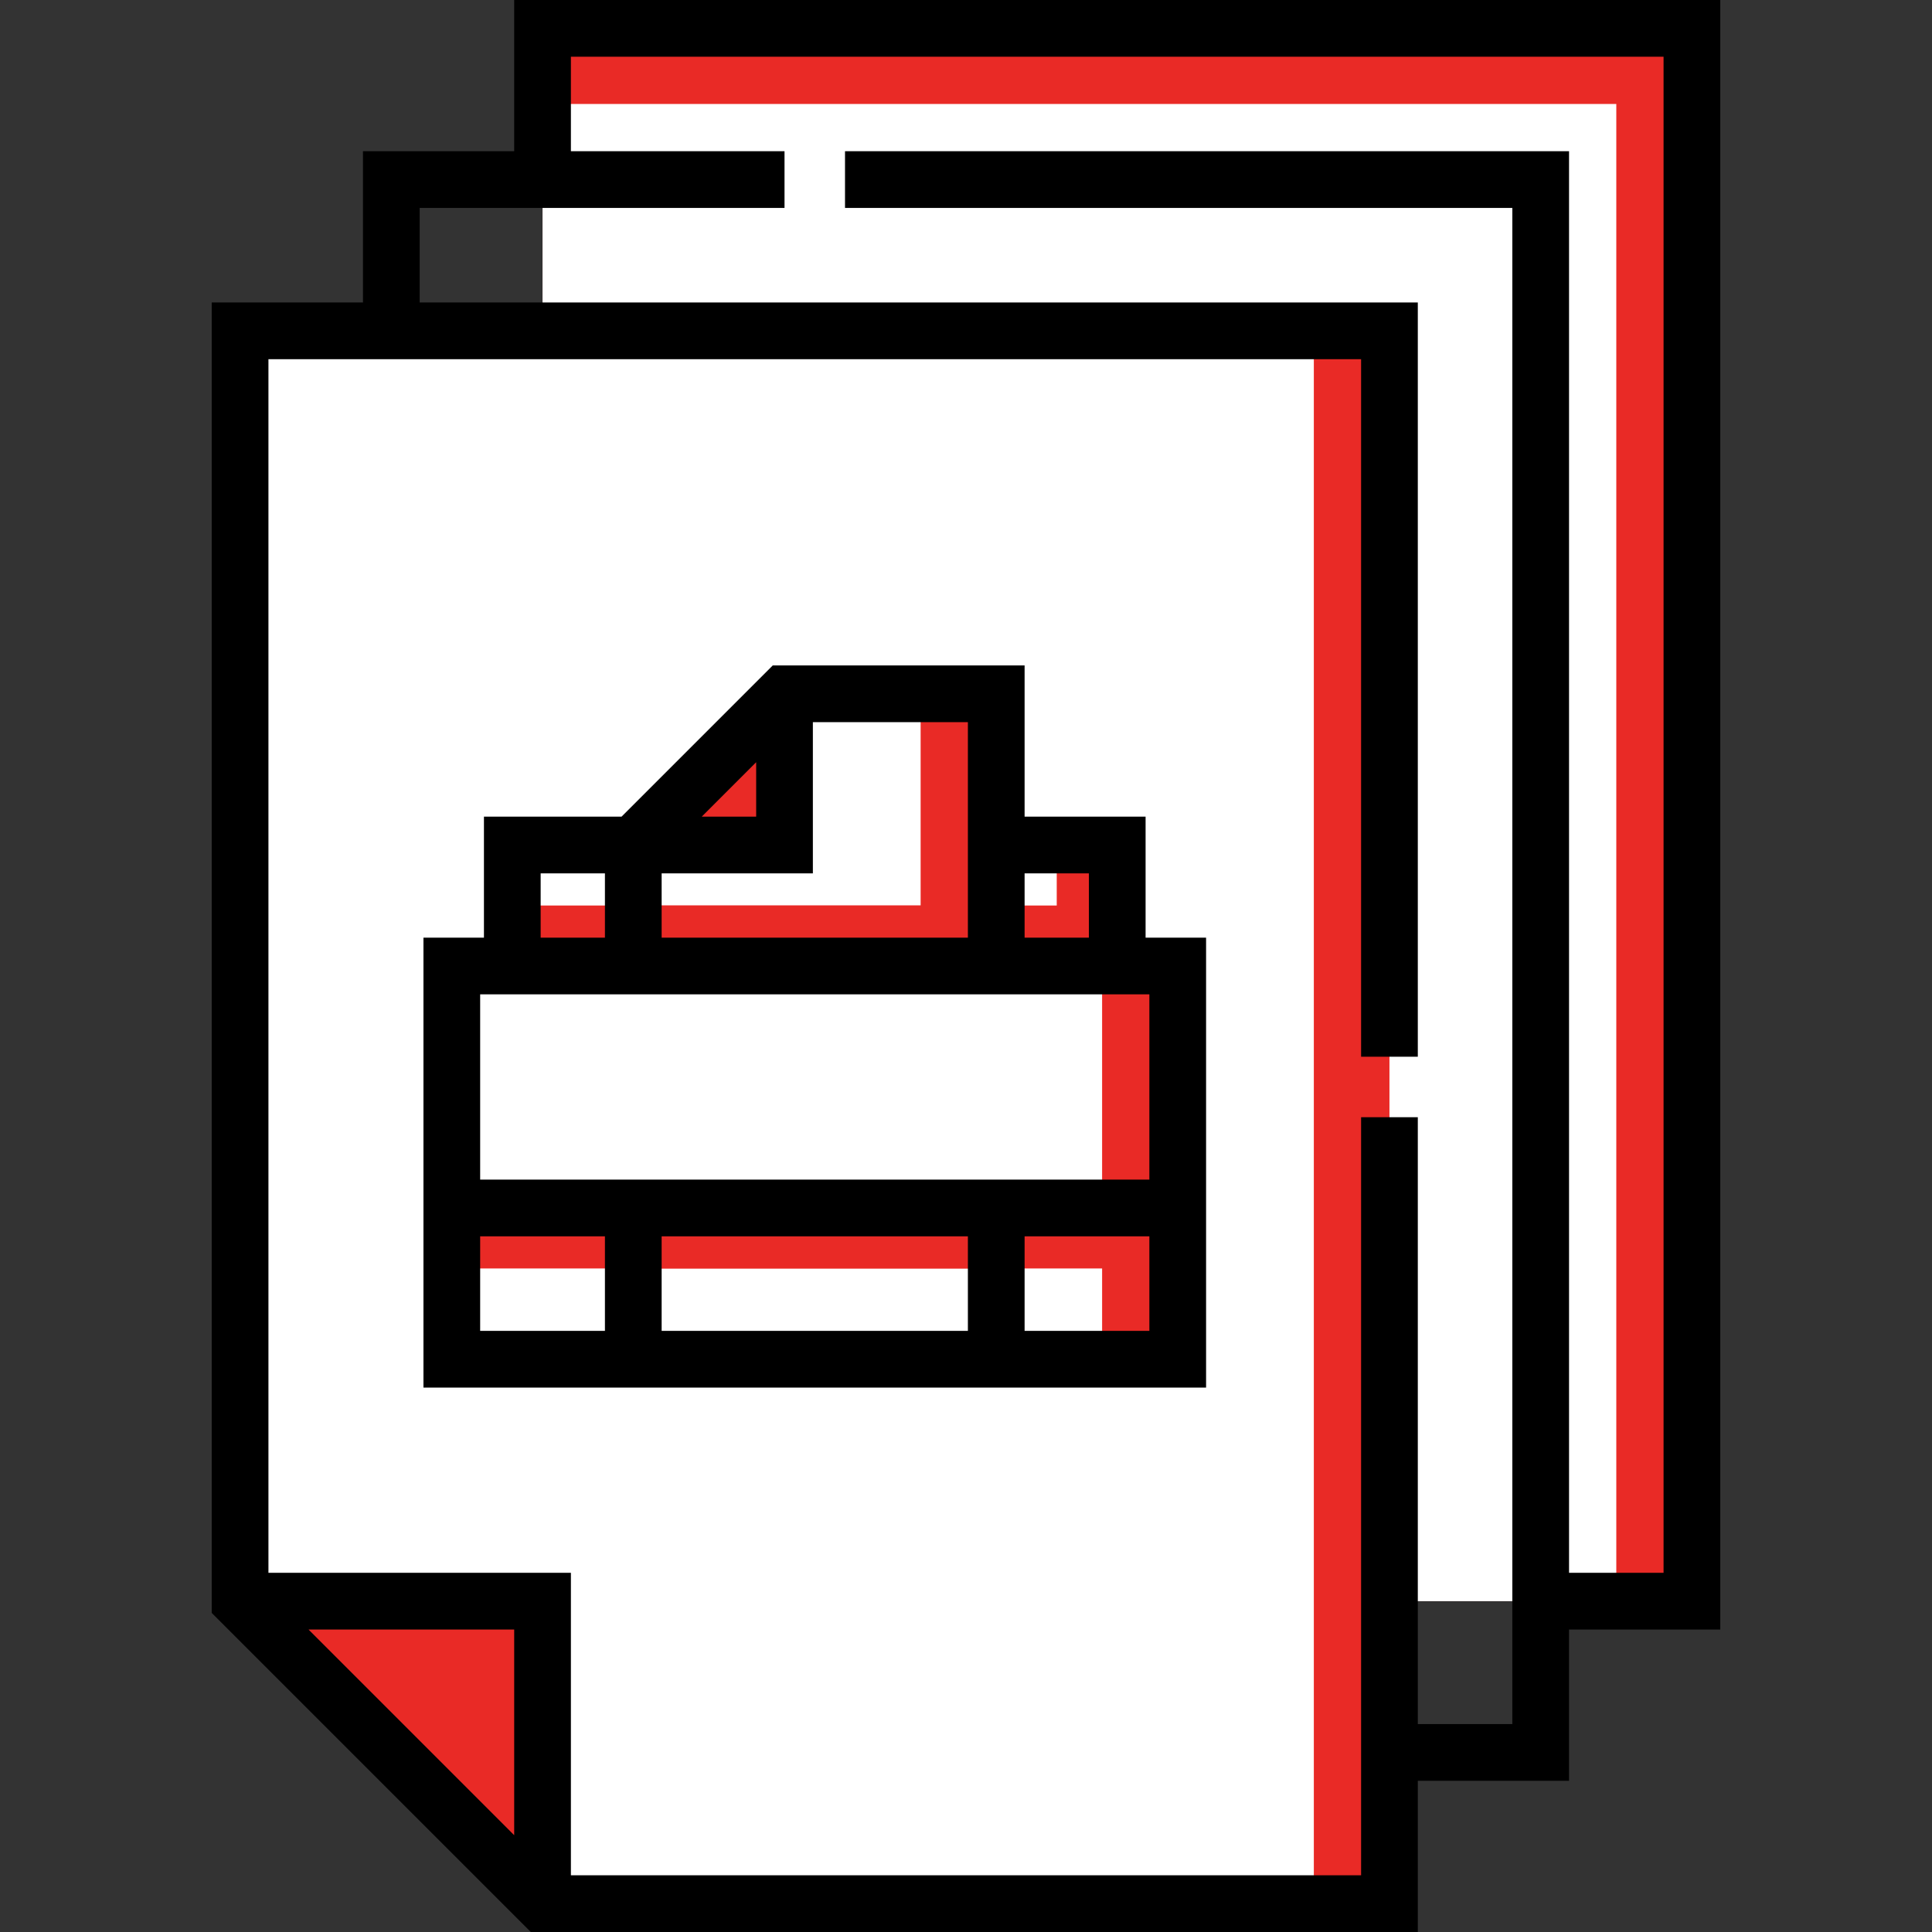 <svg xmlns="http://www.w3.org/2000/svg" width="512" height="512" viewBox="0 0 512 512" fill="none"><rect x="0" y="0" width="512" height="512" fill="#333333" stroke="none"/><g clip-path="url(#clip0_153_94)"><path d="M143.781 7.516H448.376V424.33H143.781V7.516Z" fill="#E92A26"></path><path d="M143.781 27.555H428.337V424.33H143.781V27.555Z" fill="white"></path><path d="M143.782 504.486H368.22V87.672H63.625V424.329L143.782 504.486Z" fill="white"></path><path d="M348.18 87.672H368.219V504.486H348.18V87.672Z" fill="#E92A26"></path><path d="M143.782 424.328V504.485L63.625 424.328H143.782Z" fill="#E92A26"></path><path d="M280.047 223.938V239.969H135.766V256H296.079V223.938H280.047Z" fill="#E92A26"></path><path d="M167.828 239.969H264.016V256H167.828V239.969Z" fill="#E92A26"></path><path d="M243.977 183.859H264.016V256H243.977V183.859Z" fill="#E92A26"></path><path d="M207.906 183.859V223.938H167.828" fill="#E92A26"></path><path d="M119.734 320.125V336.156H292.071V360.203H312.11V320.125H119.734Z" fill="#E92A26"></path><path d="M292.07 256H312.109V320.125H292.07V256Z" fill="#E92A26"></path><path d="M167.828 320.125H264.016V336.156H167.828V320.125Z" fill="#E92A26"></path><path d="M455.89 0H136.266V40.078H96.188V80.157H56.109V427.441L140.669 512H375.734V471.922H415.812V431.843H455.89V0ZM136.266 486.344L81.766 431.843H136.266V486.344ZM440.861 416.814H415.812V40.078H223.937V55.108H400.783V456.892H375.734V296.078H360.704V496.971H151.295V416.814H71.139V95.186H360.704V280.047H375.734V80.157H111.217V55.108H207.906V40.078H151.295V15.029H440.861V416.814Z" fill="black"></path><path d="M303.593 216.422H271.53V176.344H204.794L164.715 216.422H128.25V248.485H112.219V367.718H319.624V248.485H303.593V216.422ZM288.563 231.451V248.485H271.53V231.451H288.563ZM256.501 248.485H175.342V231.451H215.42V191.373H256.501V248.485ZM185.969 216.422L200.391 202V216.422H185.969ZM143.279 231.451H160.313V248.485H143.279V231.451ZM127.248 327.639H160.313V352.688H127.248V327.639ZM256.501 327.639V352.688H175.342V327.639H256.501ZM271.53 352.688V327.639H304.594V352.688H271.53ZM304.594 312.61H127.248V263.514H304.594V312.61Z" fill="black"></path><path d="M223.938 280.549H239.969V295.578H223.938V280.549Z" fill="white"></path><path d="M256 280.549H272.031V295.578H256V280.549Z" fill="white"></path></g><defs><clipPath id="clip0_153_94"><rect width="512" height="512" fill="white"></rect></clipPath></defs></svg>